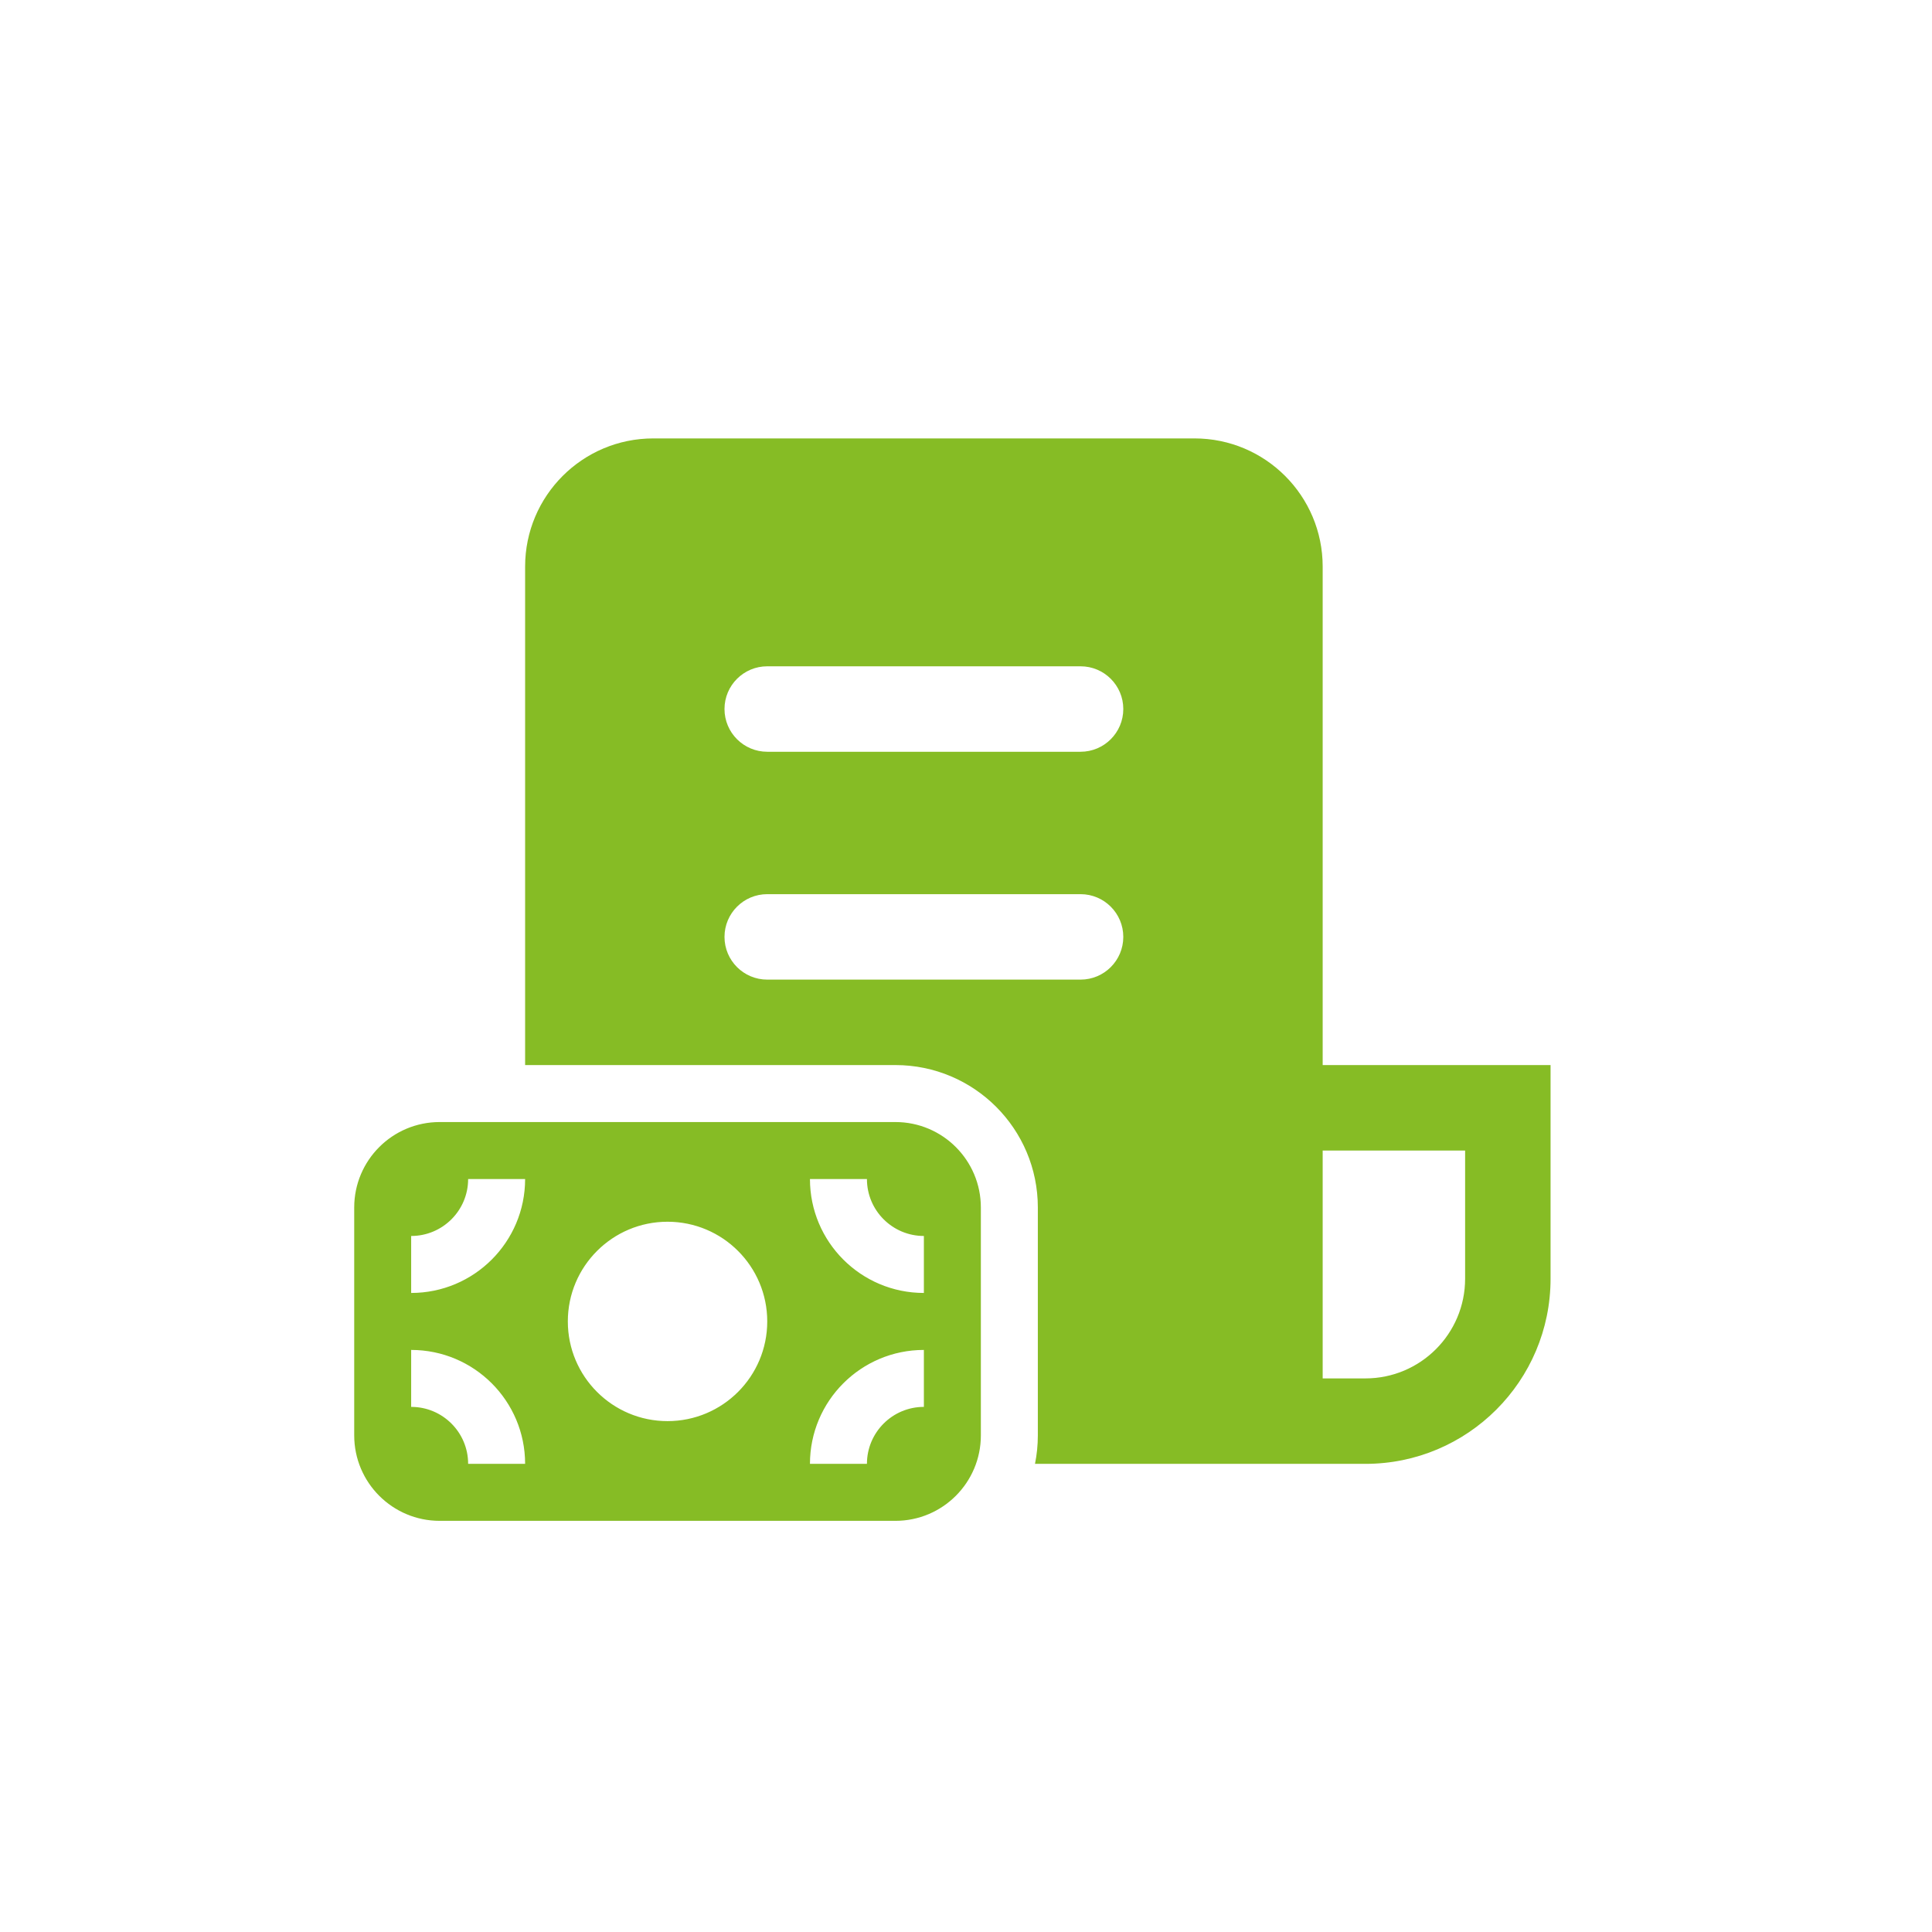 <?xml version="1.0" encoding="UTF-8"?> <svg xmlns="http://www.w3.org/2000/svg" width="65" height="65" viewBox="0 0 65 65" fill="none"><path d="M17.667 19.062C17.667 16.681 19.598 14.75 21.979 14.75H40.188C42.569 14.75 44.5 16.681 44.5 19.062V35.833H52.167V43.021C52.167 46.461 49.378 49.25 45.938 49.25H34.821C34.884 48.94 34.917 48.62 34.917 48.292V40.625C34.917 37.979 32.771 35.833 30.125 35.833H17.667V19.062ZM44.5 46.375H45.938C47.79 46.375 49.292 44.873 49.292 43.021V38.708H44.5V46.375ZM24.375 23.854C24.375 24.648 25.019 25.292 25.813 25.292H36.354C37.148 25.292 37.792 24.648 37.792 23.854C37.792 23.06 37.148 22.417 36.354 22.417H25.813C25.019 22.417 24.375 23.06 24.375 23.854ZM25.813 30.083C25.019 30.083 24.375 30.727 24.375 31.521C24.375 32.315 25.019 32.958 25.813 32.958H36.354C37.148 32.958 37.792 32.315 37.792 31.521C37.792 30.727 37.148 30.083 36.354 30.083H25.813ZM14.792 37.75C13.204 37.75 11.917 39.037 11.917 40.625V48.292C11.917 49.879 13.204 51.167 14.792 51.167H30.125C31.713 51.167 33 49.879 33 48.292V40.625C33 39.037 31.713 37.75 30.125 37.75H14.792ZM29.167 39.667C29.167 40.725 30.025 41.583 31.083 41.583V43.5C28.966 43.5 27.25 41.784 27.25 39.667H29.167ZM27.25 49.25C27.25 47.133 28.966 45.417 31.083 45.417V47.333C30.025 47.333 29.167 48.191 29.167 49.25H27.25ZM13.833 41.583C14.892 41.583 15.75 40.725 15.75 39.667H17.667C17.667 41.784 15.95 43.5 13.833 43.5V41.583ZM13.833 45.417C15.95 45.417 17.667 47.133 17.667 49.25H15.75C15.75 48.191 14.892 47.333 13.833 47.333V45.417ZM22.458 41.104C24.311 41.104 25.813 42.606 25.813 44.458C25.813 46.311 24.311 47.812 22.458 47.812C20.606 47.812 19.104 46.311 19.104 44.458C19.104 42.606 20.606 41.104 22.458 41.104Z" fill="#86BC25"></path></svg> 